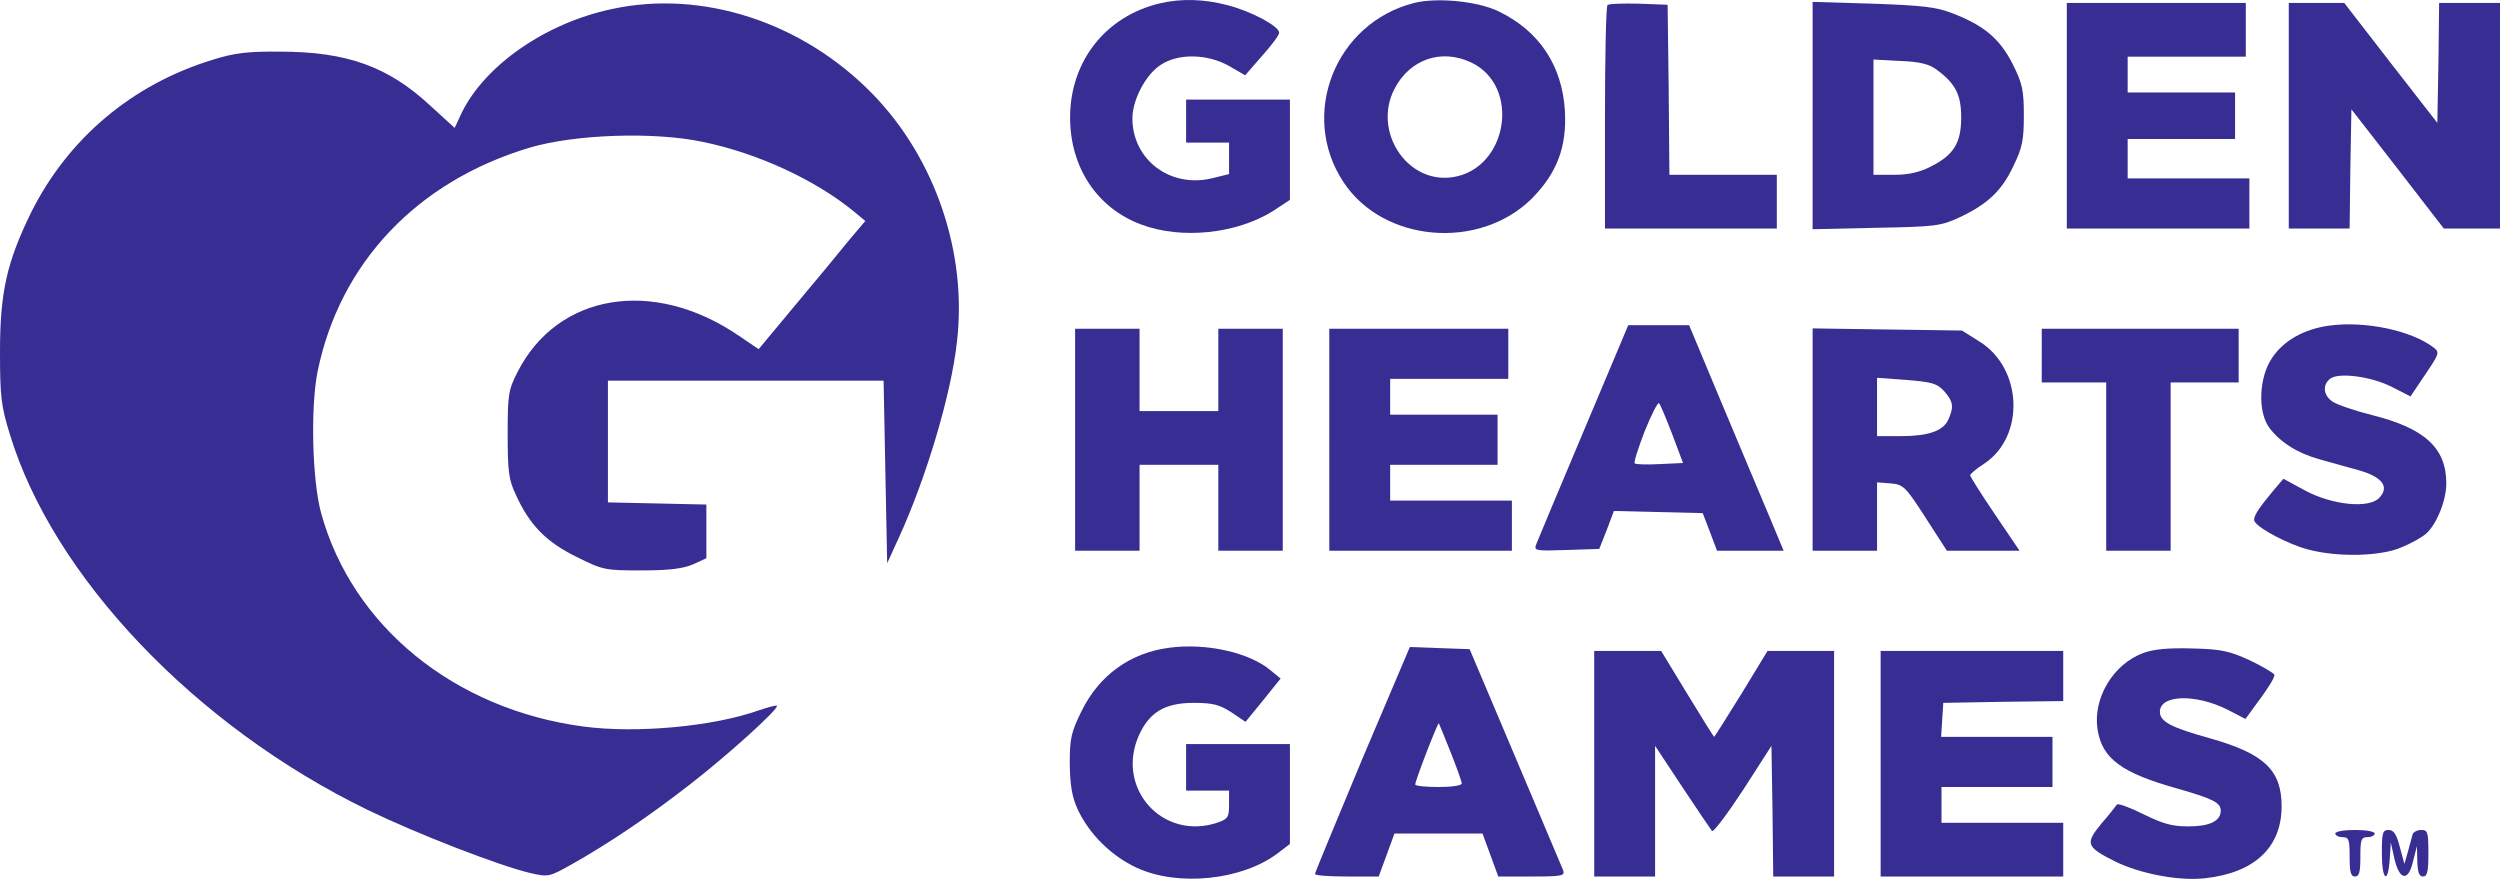 <?xml version="1.0" encoding="utf-8"?>
<svg xmlns="http://www.w3.org/2000/svg" viewBox="0.7 0.173 698.3 245.497">
  <g transform="matrix(0.1, 0, 0, -0.1, 0, 246)" fill="#000000" stroke="none">
    <path d="M3247 2449 c-152 -36 -251 -162 -251 -319 0 -139 75 -253 199 -299 112 -42 266 -26 368 38 l47 31 0 140 0 140 -145 0 -145 0 0 -60 0 -60 60 0 60 0 0 -44 0 -44 -49 -12 c-116 -27 -221 52 -221 168 0 51 37 122 79 149 49 33 131 31 191 -3 l45 -26 47 54 c26 29 48 58 48 65 0 18 -78 60 -145 77 -64 17 -129 19 -188 5z" style="fill: rgb(56, 45, 146);"/>
    <path d="M3957 2450 c-221 -56 -322 -313 -197 -501 111 -168 379 -191 526 -45 70 71 98 144 92 246 -8 125 -71 221 -184 276 -59 29 -172 40 -237 24z m159 -166 c141 -67 102 -300 -54 -321 -126 -17 -221 129 -160 247 43 83 131 113 214 74z" style="fill: rgb(56, 45, 146);"/>
    <path d="M1716 2433 c-185 -39 -354 -157 -419 -289 l-20 -43 -68 62 c-117 109 -233 151 -419 151 -93 1 -130 -4 -190 -23 -225 -69 -403 -220 -506 -426 -68 -139 -87 -223 -87 -390 0 -122 3 -151 27 -228 120 -398 518 -817 1000 -1051 138 -67 365 -155 453 -176 52 -12 54 -11 115 23 100 56 215 133 328 221 104 80 254 215 247 223 -2 2 -24 -4 -48 -12 -128 -46 -343 -66 -493 -46 -360 48 -645 280 -732 596 -25 91 -30 294 -10 395 62 304 278 532 593 626 125 37 346 45 483 16 155 -32 316 -107 424 -196 l30 -25 -45 -53 c-24 -30 -91 -111 -149 -180 l-104 -125 -56 38 c-238 162 -505 118 -617 -101 -26 -51 -28 -63 -28 -175 0 -104 3 -127 23 -169 38 -84 85 -132 169 -173 74 -37 80 -38 182 -38 77 0 116 5 144 17 l37 17 0 75 0 75 -137 3 -138 3 0 170 0 170 385 0 385 0 5 -255 5 -255 32 70 c77 168 147 402 163 549 29 248 -61 512 -235 691 -195 201 -476 293 -729 238z" style="fill: rgb(56, 45, 146);"/>
    <path d="M4497 2444 c-4 -4 -7 -146 -7 -316 l0 -308 240 0 240 0 0 75 0 75 -150 0 -150 0 -2 238 -3 237 -80 3 c-45 1 -84 0 -88 -4z" style="fill: rgb(56, 45, 146);"/>
    <path d="M5070 2136 l0 -318 178 4 c166 3 180 5 232 29 79 37 119 75 151 144 25 51 29 73 29 141 0 70 -4 89 -31 143 -36 71 -80 108 -168 142 -46 18 -85 22 -223 27 l-168 5 0 -317z m346 128 c53 -39 69 -70 69 -134 0 -71 -21 -105 -85 -137 -31 -16 -62 -23 -102 -23 l-58 0 0 161 0 161 74 -4 c56 -2 82 -9 102 -24z" style="fill: rgb(56, 45, 146);"/>
    <path d="M5780 2135 l0 -315 255 0 255 0 0 70 0 70 -170 0 -170 0 0 55 0 55 150 0 150 0 0 65 0 65 -150 0 -150 0 0 50 0 50 165 0 165 0 0 75 0 75 -250 0 -250 0 0 -315z" style="fill: rgb(56, 45, 146);"/>
    <path d="M6400 2135 l0 -315 85 0 85 0 2 167 3 166 129 -166 129 -167 79 0 78 0 0 315 0 315 -85 0 -85 0 -2 -167 -3 -168 -130 167 -130 168 -77 0 -78 0 0 -315z" style="fill: rgb(56, 45, 146);"/>
    <path d="M6515 1549 c-71 -9 -130 -42 -162 -91 -37 -55 -40 -151 -7 -195 30 -40 79 -71 141 -88 29 -8 78 -22 108 -30 66 -19 87 -46 58 -77 -28 -31 -132 -21 -209 21 l-59 32 -28 -33 c-45 -54 -59 -76 -52 -87 12 -20 94 -63 147 -77 83 -23 207 -20 264 6 27 11 57 28 68 38 29 26 56 92 56 140 0 99 -60 154 -208 191 -48 12 -97 29 -109 37 -26 17 -30 46 -8 64 23 19 116 7 174 -23 l51 -26 41 61 c40 59 41 62 23 76 -62 47 -189 74 -289 61z" style="fill: rgb(56, 45, 146);"/>
    <path d="M4430 1253 c-69 -163 -128 -305 -132 -315 -7 -18 -2 -19 84 -16 l92 3 21 53 20 53 124 -3 124 -3 20 -52 20 -53 93 0 93 0 -43 103 c-24 56 -83 198 -132 314 l-89 213 -85 0 -85 0 -125 -297z m248 -8 l30 -80 -65 -3 c-36 -2 -68 -1 -70 2 -3 3 10 43 28 90 19 47 37 82 40 78 4 -4 20 -43 37 -87z" style="fill: rgb(56, 45, 146);"/>
    <path d="M3010 1230 l0 -310 90 0 90 0 0 120 0 120 110 0 110 0 0 -120 0 -120 90 0 90 0 0 310 0 310 -90 0 -90 0 0 -115 0 -115 -110 0 -110 0 0 115 0 115 -90 0 -90 0 0 -310z" style="fill: rgb(56, 45, 146);"/>
    <path d="M3720 1230 l0 -310 255 0 255 0 0 70 0 70 -170 0 -170 0 0 50 0 50 150 0 150 0 0 70 0 70 -150 0 -150 0 0 50 0 50 165 0 165 0 0 70 0 70 -250 0 -250 0 0 -310z" style="fill: rgb(56, 45, 146);"/>
    <path d="M5070 1231 l0 -311 90 0 90 0 0 96 0 95 38 -3 c35 -3 41 -8 97 -95 l60 -93 102 0 101 0 -69 102 c-38 56 -69 105 -69 109 0 3 17 18 39 32 115 76 108 267 -14 342 l-48 30 -209 3 -208 3 0 -310z m368 134 c25 -29 27 -43 11 -79 -15 -32 -56 -46 -135 -46 l-64 0 0 81 0 82 83 -6 c72 -6 85 -10 105 -32z" style="fill: rgb(56, 45, 146);"/>
    <path d="M5710 1465 l0 -75 90 0 90 0 0 -235 0 -235 90 0 90 0 0 235 0 235 95 0 95 0 0 75 0 75 -275 0 -275 0 0 -75z" style="fill: rgb(56, 45, 146);"/>
    <path d="M3273 649 c-109 -14 -196 -77 -245 -177 -29 -59 -33 -76 -33 -147 1 -59 6 -92 22 -127 32 -69 94 -131 166 -164 116 -53 294 -34 393 41 l34 26 0 140 0 139 -145 0 -145 0 0 -65 0 -65 60 0 60 0 0 -39 c0 -35 -3 -40 -31 -50 -154 -53 -288 96 -220 245 29 63 72 89 152 89 54 0 72 -5 105 -26 l40 -27 49 60 49 61 -27 22 c-58 50 -179 78 -284 64z" style="fill: rgb(56, 45, 146);"/>
    <path d="M3812 338 c-72 -173 -132 -317 -132 -321 0 -4 40 -7 89 -7 l89 0 22 60 22 60 123 0 123 0 22 -60 22 -60 94 0 c85 0 93 2 87 18 -4 9 -64 152 -134 317 l-127 300 -84 3 -83 3 -133 -313z m247 19 c17 -43 31 -82 31 -87 0 -6 -29 -10 -65 -10 -36 0 -65 3 -65 7 0 11 63 174 66 171 1 -2 16 -38 33 -81z" style="fill: rgb(56, 45, 146);"/>
    <path d="M5993 634 c-84 -31 -141 -127 -127 -214 13 -81 67 -121 225 -165 98 -28 119 -39 119 -61 0 -29 -31 -44 -90 -44 -46 0 -71 7 -126 34 -38 19 -71 31 -74 27 -3 -4 -22 -29 -44 -54 -45 -55 -42 -64 37 -104 70 -35 179 -56 252 -48 139 15 215 86 215 201 0 101 -48 147 -200 190 -109 30 -140 47 -140 74 0 48 99 51 189 6 l50 -26 24 33 c39 52 57 81 57 90 0 4 -30 22 -67 40 -59 27 -80 32 -163 34 -66 2 -108 -2 -137 -13z" style="fill: rgb(56, 45, 146);"/>
    <path d="M4460 325 l0 -315 85 0 85 0 0 183 0 182 76 -115 c42 -63 79 -118 83 -123 4 -4 43 48 87 115 l79 123 3 -182 2 -183 85 0 85 0 0 315 0 315 -93 0 -93 0 -73 -120 c-41 -66 -75 -120 -76 -120 -1 0 -35 54 -75 120 l-73 120 -93 0 -94 0 0 -315z" style="fill: rgb(56, 45, 146);"/>
    <path d="M5260 325 l0 -315 255 0 255 0 0 75 0 75 -170 0 -170 0 0 50 0 50 155 0 155 0 0 70 0 70 -156 0 -155 0 3 48 3 47 168 3 167 2 0 70 0 70 -255 0 -255 0 0 -315z" style="fill: rgb(56, 45, 146);"/>
    <path d="M6530 130 c0 -5 9 -10 20 -10 18 0 20 -7 20 -55 0 -42 3 -55 15 -55 12 0 15 13 15 55 0 48 2 55 20 55 11 0 20 5 20 10 0 6 -25 10 -55 10 -30 0 -55 -4 -55 -10z" style="fill: rgb(56, 45, 146);"/>
    <path d="M6660 75 c0 -75 17 -89 22 -17 l3 47 10 -45 c14 -61 39 -65 52 -8 l11 43 1 -42 c1 -31 5 -43 16 -43 12 0 15 14 15 65 0 59 -2 65 -20 65 -11 0 -22 -6 -24 -12 -2 -7 -8 -29 -13 -48 l-10 -35 -13 48 c-9 35 -17 47 -31 47 -17 0 -19 -8 -19 -65z" style="fill: rgb(56, 45, 146);"/>
  </g>
</svg>